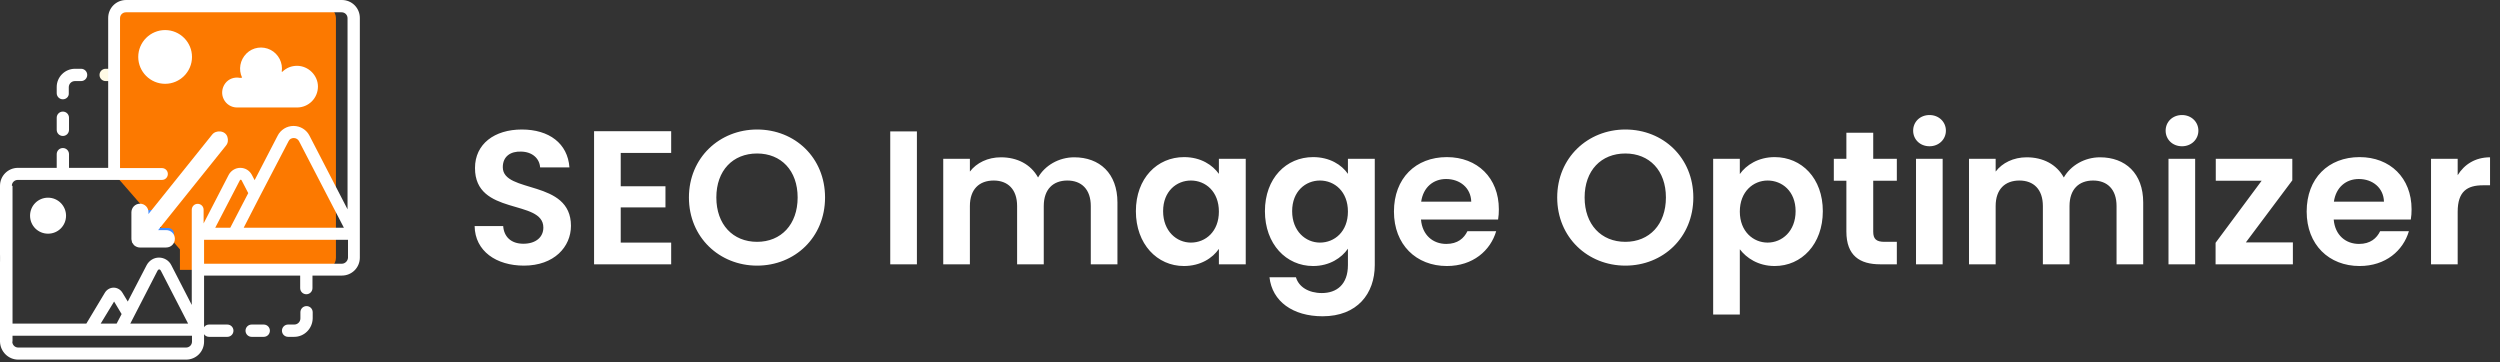 <svg width="345" height="50" viewBox="0 0 345 50" fill="none" xmlns="http://www.w3.org/2000/svg">
<rect x="0" y="0" width="345" height="50" fill="#333333" stroke="none"/>
<path d="M78.792 31.166C78.792 24.703 69.386 26.752 69.386 23.074C69.386 21.576 70.464 20.867 71.909 20.92C73.485 20.946 74.457 21.892 74.536 23.1H78.582C78.346 19.79 75.771 17.872 72.014 17.872C68.23 17.872 65.55 19.869 65.55 23.179C65.524 29.826 74.983 27.436 74.983 31.403C74.983 32.717 73.958 33.636 72.224 33.636C70.516 33.636 69.544 32.664 69.439 31.193H65.498C65.55 34.661 68.493 36.657 72.303 36.657C76.48 36.657 78.792 34.056 78.792 31.166ZM92.622 18.108H81.981V36.474H92.622V33.478H85.66V28.618H91.834V25.701H85.66V21.104H92.622V18.108ZM113.857 27.252C113.857 21.76 109.706 17.872 104.478 17.872C99.302 17.872 95.072 21.76 95.072 27.252C95.072 32.769 99.302 36.657 104.478 36.657C109.68 36.657 113.857 32.769 113.857 27.252ZM98.855 27.252C98.855 23.521 101.141 21.182 104.478 21.182C107.788 21.182 110.074 23.521 110.074 27.252C110.074 30.982 107.788 33.373 104.478 33.373C101.141 33.373 98.855 30.982 98.855 27.252ZM122.854 36.474H126.533V18.135H122.854V36.474ZM150.529 36.474H154.207V27.935C154.207 23.915 151.738 21.708 148.243 21.708C146.115 21.708 144.197 22.838 143.251 24.493C142.253 22.68 140.387 21.708 138.128 21.708C136.315 21.708 134.765 22.47 133.845 23.678V21.918H130.167V36.474H133.845V28.434C133.845 26.122 135.133 24.913 137.129 24.913C139.074 24.913 140.361 26.122 140.361 28.434V36.474H144.039V28.434C144.039 26.122 145.327 24.913 147.297 24.913C149.242 24.913 150.529 26.122 150.529 28.434V36.474ZM156.752 29.143C156.752 33.689 159.695 36.71 163.373 36.71C165.685 36.71 167.34 35.607 168.207 34.346V36.474H171.912V21.918H168.207V23.994C167.34 22.785 165.738 21.681 163.399 21.681C159.695 21.681 156.752 24.598 156.752 29.143ZM168.207 29.196C168.207 31.955 166.368 33.478 164.345 33.478C162.375 33.478 160.509 31.902 160.509 29.143C160.509 26.384 162.375 24.913 164.345 24.913C166.368 24.913 168.207 26.437 168.207 29.196ZM174.559 29.143C174.559 33.689 177.501 36.71 181.206 36.71C183.492 36.71 185.147 35.58 186.014 34.319V36.579C186.014 39.285 184.437 40.441 182.414 40.441C180.575 40.441 179.209 39.574 178.841 38.26H175.189C175.557 41.597 178.421 43.646 182.519 43.646C187.301 43.646 189.718 40.52 189.718 36.579V21.918H186.014V23.994C185.147 22.733 183.492 21.681 181.206 21.681C177.501 21.681 174.559 24.598 174.559 29.143ZM186.014 29.196C186.014 31.955 184.175 33.478 182.152 33.478C180.181 33.478 178.316 31.902 178.316 29.143C178.316 26.384 180.181 24.913 182.152 24.913C184.175 24.913 186.014 26.437 186.014 29.196ZM199.564 24.703C201.456 24.703 202.98 25.912 203.032 27.83H196.122C196.411 25.833 197.804 24.703 199.564 24.703ZM206.474 31.902H202.507C202.034 32.874 201.167 33.662 199.59 33.662C197.751 33.662 196.28 32.454 196.096 30.299H206.737C206.816 29.826 206.842 29.354 206.842 28.881C206.842 24.545 203.873 21.681 199.669 21.681C195.36 21.681 192.365 24.598 192.365 29.196C192.365 33.767 195.439 36.71 199.669 36.71C203.269 36.71 205.686 34.582 206.474 31.902ZM233.68 27.252C233.68 21.76 229.528 17.872 224.3 17.872C219.124 17.872 214.894 21.76 214.894 27.252C214.894 32.769 219.124 36.657 224.3 36.657C229.502 36.657 233.68 32.769 233.68 27.252ZM218.677 27.252C218.677 23.521 220.963 21.182 224.3 21.182C227.61 21.182 229.896 23.521 229.896 27.252C229.896 30.982 227.61 33.373 224.3 33.373C220.963 33.373 218.677 30.982 218.677 27.252ZM240.095 24.02V21.918H236.416V43.41H240.095V34.398C240.988 35.58 242.617 36.71 244.903 36.71C248.634 36.71 251.55 33.689 251.55 29.143C251.55 24.598 248.634 21.681 244.903 21.681C242.643 21.681 240.962 22.785 240.095 24.02ZM247.793 29.143C247.793 31.902 245.927 33.478 243.931 33.478C241.96 33.478 240.095 31.955 240.095 29.196C240.095 26.437 241.96 24.913 243.931 24.913C245.927 24.913 247.793 26.384 247.793 29.143ZM254.801 31.955C254.801 35.291 256.666 36.474 259.451 36.474H261.763V33.373H260.056C258.9 33.373 258.505 32.953 258.505 31.981V24.939H261.763V21.918H258.505V18.319H254.801V21.918H253.067V24.939H254.801V31.955ZM264.409 36.474H268.087V21.918H264.409V36.474ZM266.274 20.184C267.562 20.184 268.534 19.238 268.534 18.029C268.534 16.821 267.562 15.875 266.274 15.875C264.961 15.875 264.015 16.821 264.015 18.029C264.015 19.238 264.961 20.184 266.274 20.184ZM292.084 36.474H295.762V27.935C295.762 23.915 293.292 21.708 289.798 21.708C287.67 21.708 285.752 22.838 284.806 24.493C283.807 22.68 281.942 21.708 279.682 21.708C277.87 21.708 276.319 22.47 275.4 23.678V21.918H271.722V36.474H275.4V28.434C275.4 26.122 276.687 24.913 278.684 24.913C280.628 24.913 281.916 26.122 281.916 28.434V36.474H285.594V28.434C285.594 26.122 286.881 24.913 288.852 24.913C290.796 24.913 292.084 26.122 292.084 28.434V36.474ZM299.252 36.474H302.931V21.918H299.252V36.474ZM301.118 20.184C302.405 20.184 303.377 19.238 303.377 18.029C303.377 16.821 302.405 15.875 301.118 15.875C299.804 15.875 298.858 16.821 298.858 18.029C298.858 19.238 299.804 20.184 301.118 20.184ZM316.339 21.918H305.777V24.939H312.109L305.75 33.505V36.474H316.418V33.452H309.928L316.339 24.887V21.918ZM325.519 24.703C327.41 24.703 328.934 25.912 328.987 27.83H322.077C322.366 25.833 323.758 24.703 325.519 24.703ZM332.429 31.902H328.461C327.988 32.874 327.121 33.662 325.545 33.662C323.706 33.662 322.235 32.454 322.051 30.299H332.691C332.77 29.826 332.797 29.354 332.797 28.881C332.797 24.545 329.828 21.681 325.624 21.681C321.315 21.681 318.32 24.598 318.32 29.196C318.32 33.767 321.394 36.71 325.624 36.71C329.223 36.71 331.641 34.582 332.429 31.902ZM339.16 29.222C339.16 26.411 340.473 25.57 342.654 25.57H343.626V21.708C341.603 21.708 340.079 22.68 339.16 24.177V21.918H335.481V36.474H339.16V29.222Z" fill="white"/>
<path fill-rule="evenodd" clip-rule="evenodd" d="M8.675 24.64C8.203 24.64 7.826 24.263 7.826 23.791V21.277C7.826 20.805 8.203 20.428 8.675 20.428C9.146 20.428 9.523 20.805 9.523 21.277V23.791C9.523 24.263 9.146 24.64 8.675 24.64Z" fill="white"/>
<path fill-rule="evenodd" clip-rule="evenodd" d="M8.675 18.763C8.203 18.763 7.826 18.386 7.826 17.915V16.249C7.826 15.777 8.203 15.4 8.675 15.4C9.146 15.4 9.523 15.777 9.523 16.249V17.915C9.523 18.386 9.146 18.763 8.675 18.763Z" fill="white"/>
<path fill-rule="evenodd" clip-rule="evenodd" d="M8.675 13.704C8.203 13.704 7.826 13.326 7.826 12.855V12.006C7.826 10.623 8.958 9.492 10.341 9.492H11.189C11.661 9.492 12.038 9.869 12.038 10.341C12.038 10.812 11.661 11.189 11.189 11.189H10.341C9.869 11.189 9.492 11.566 9.492 12.038V12.886C9.523 13.326 9.146 13.704 8.675 13.704Z" fill="white"/>
<path fill-rule="evenodd" clip-rule="evenodd" d="M17.096 11.189H14.582C14.111 11.189 13.733 10.812 13.733 10.341C13.733 9.869 14.111 9.492 14.582 9.492H17.096C17.568 9.492 17.945 9.869 17.945 10.341C17.945 10.812 17.536 11.189 17.096 11.189Z" fill="#FFFAE5"/>
<path fill-rule="evenodd" clip-rule="evenodd" d="M42.273 40.607C41.801 40.607 41.424 40.229 41.424 39.758V37.244C41.424 36.772 41.801 36.395 42.273 36.395C42.744 36.395 43.121 36.772 43.121 37.244V39.758C43.121 40.229 42.744 40.607 42.273 40.607Z" fill="white"/>
<path fill-rule="evenodd" clip-rule="evenodd" d="M40.607 46.484H39.758C39.287 46.484 38.909 46.107 38.909 45.636C38.909 45.164 39.287 44.787 39.758 44.787H40.607C41.078 44.787 41.455 44.41 41.455 43.938V43.09C41.455 42.618 41.832 42.241 42.304 42.241C42.775 42.241 43.152 42.618 43.152 43.09V43.938C43.121 45.353 41.989 46.484 40.607 46.484Z" fill="white"/>
<path fill-rule="evenodd" clip-rule="evenodd" d="M36.396 46.485H34.73C34.259 46.485 33.882 46.108 33.882 45.636C33.882 45.165 34.259 44.788 34.73 44.788H36.396C36.868 44.788 37.245 45.165 37.245 45.636C37.245 46.108 36.868 46.485 36.396 46.485Z" fill="white"/>
<path fill-rule="evenodd" clip-rule="evenodd" d="M31.368 46.485H28.854C28.383 46.485 28.005 46.108 28.005 45.636C28.005 45.165 28.383 44.788 28.854 44.788H31.368C31.84 44.788 32.217 45.165 32.217 45.636C32.217 46.108 31.84 46.485 31.368 46.485Z" fill="white"/>
<path fill-rule="evenodd" clip-rule="evenodd" d="M46.359 2.483V35.578C46.359 36.489 45.605 37.244 44.693 37.244H24.83V34.415L15.747 23.98V2.483C15.747 1.571 16.501 0.817 17.412 0.817H44.693C45.605 0.817 46.327 1.571 46.359 2.483Z" fill="#FC7900"/>
<path fill-rule="evenodd" clip-rule="evenodd" d="M23.195 33.094H20.712C20.241 33.094 19.895 32.717 19.895 32.277V29.794C19.895 29.323 20.272 28.977 20.712 28.977C21.184 28.977 21.529 29.354 21.529 29.794V31.46H23.195C23.666 31.46 24.012 31.837 24.012 32.277C24.012 32.717 23.635 33.094 23.195 33.094Z" fill="#428DFF"/>
<path fill-rule="evenodd" clip-rule="evenodd" d="M26.496 7.857C26.496 9.9 24.83 11.566 22.787 11.566C20.744 11.566 19.078 9.9 19.078 7.857C19.078 5.814 20.744 4.149 22.787 4.149C24.83 4.149 26.496 5.814 26.496 7.857Z" fill="white"/>
<path fill-rule="evenodd" clip-rule="evenodd" d="M9.114 29.764C9.114 31.147 8.014 32.247 6.631 32.247C5.248 32.247 4.148 31.147 4.148 29.764C4.148 28.381 5.248 27.281 6.631 27.281C8.014 27.281 9.114 28.413 9.114 29.764Z" fill="white"/>
<path fill-rule="evenodd" clip-rule="evenodd" d="M40.985 9.082C40.23 9.082 39.508 9.365 38.973 9.9H38.879C39.068 8.674 38.439 7.448 37.339 6.882C36.239 6.317 34.887 6.505 34.007 7.385C33.127 8.265 32.876 9.585 33.41 10.717L33.127 10.748C32.342 10.591 31.556 10.874 31.084 11.502C30.613 12.131 30.519 12.98 30.864 13.671C31.21 14.394 31.933 14.834 32.719 14.834H40.985C42.588 14.834 43.876 13.545 43.876 11.942C43.876 10.402 42.556 9.082 40.985 9.082Z" fill="white"/>
<path fill-rule="evenodd" clip-rule="evenodd" d="M1.699 25.647V47.145H0.033V25.647H1.699Z" fill="white"/>
<path fill-rule="evenodd" clip-rule="evenodd" d="M1.699 25.647V45.479H0.033V25.647H1.699Z" fill="white"/>
<path fill-rule="evenodd" clip-rule="evenodd" d="M19.332 28.109C18.64 28.109 18.133 28.663 18.133 29.309V32.955V33.001C18.133 33.093 18.179 33.186 18.179 33.232C18.179 33.324 18.225 33.37 18.225 33.463C18.271 33.509 18.317 33.601 18.363 33.647C18.41 33.739 18.456 33.786 18.502 33.832L18.548 33.878C18.779 34.063 19.056 34.155 19.286 34.155H22.932C23.624 34.155 24.132 33.601 24.132 32.955C24.132 32.263 23.578 31.755 22.932 31.755H21.825L31.193 20.079C31.47 19.756 31.516 19.295 31.378 18.879C31.239 18.464 30.87 18.187 30.408 18.141C29.993 18.095 29.532 18.233 29.255 18.602L20.486 29.54V29.355C20.532 28.663 19.979 28.109 19.332 28.109Z" fill="white"/>
<path fill-rule="evenodd" clip-rule="evenodd" d="M2.514 49.627H25.678C27.061 49.627 28.161 48.527 28.161 47.144V46.327V44.661V38.029H39.727H41.392H47.175C48.558 38.029 49.658 36.929 49.658 35.547V2.483C49.658 1.1 48.558 0 47.175 0H17.412C16.029 0 14.929 1.1 14.929 2.483V9.932V11.597V23.163H8.297H6.632H2.483C1.1 23.163 0 24.264 0 25.646V35.735C0 36.207 0.377 36.552 0.817 36.552C1.289 36.552 1.634 36.175 1.634 35.735V25.646C1.634 25.175 2.011 24.829 2.451 24.829H22.346C22.818 24.829 23.163 24.452 23.163 24.012C23.163 23.541 22.786 23.195 22.346 23.195H16.563V2.514C16.563 2.043 16.94 1.697 17.38 1.697H47.144C47.615 1.697 47.961 2.074 47.961 2.514V28.884L42.712 18.732C42.304 17.915 41.455 17.38 40.513 17.38C39.57 17.38 38.721 17.915 38.312 18.732L35.138 24.861L34.761 24.138C34.447 23.541 33.849 23.163 33.158 23.163C32.498 23.163 31.869 23.541 31.555 24.138L28.098 30.832V28.947C28.098 28.475 27.721 28.129 27.281 28.129C26.809 28.129 26.463 28.506 26.463 28.947V42.084L23.635 36.584C23.321 35.955 22.661 35.547 21.938 35.547C21.215 35.547 20.586 35.955 20.241 36.584L17.632 41.612L16.909 40.418C16.658 39.978 16.186 39.695 15.683 39.695C15.18 39.695 14.709 39.978 14.457 40.418L11.912 44.661H1.634V35.578C1.634 35.107 1.257 34.761 0.817 34.761C0.346 34.761 0 35.138 0 35.578V47.144C0.031 48.495 1.131 49.627 2.514 49.627ZM47.175 36.395H28.161V33.095H48.024V35.578C47.993 36.018 47.615 36.395 47.175 36.395ZM39.821 19.486C39.947 19.203 40.23 19.046 40.544 19.046C40.858 19.046 41.141 19.235 41.267 19.486L47.458 31.429H33.629L35.892 27.029L39.821 19.486ZM33.095 24.892C33.127 24.829 33.158 24.798 33.221 24.798C33.284 24.798 33.315 24.829 33.347 24.892L34.258 26.652L33.504 28.098L31.775 31.429H29.701L33.095 24.892ZM21.749 37.338C21.875 37.118 22.063 37.118 22.189 37.338L25.961 44.661H17.978L18.48 43.687L21.749 37.338ZM15.746 41.612L16.783 43.341L16.092 44.661H13.892L15.746 41.612ZM1.697 46.327H26.495V47.144C26.495 47.615 26.118 47.961 25.678 47.961H2.514C2.043 47.961 1.697 47.584 1.697 47.144V46.327Z" fill="white"/>
</svg>
